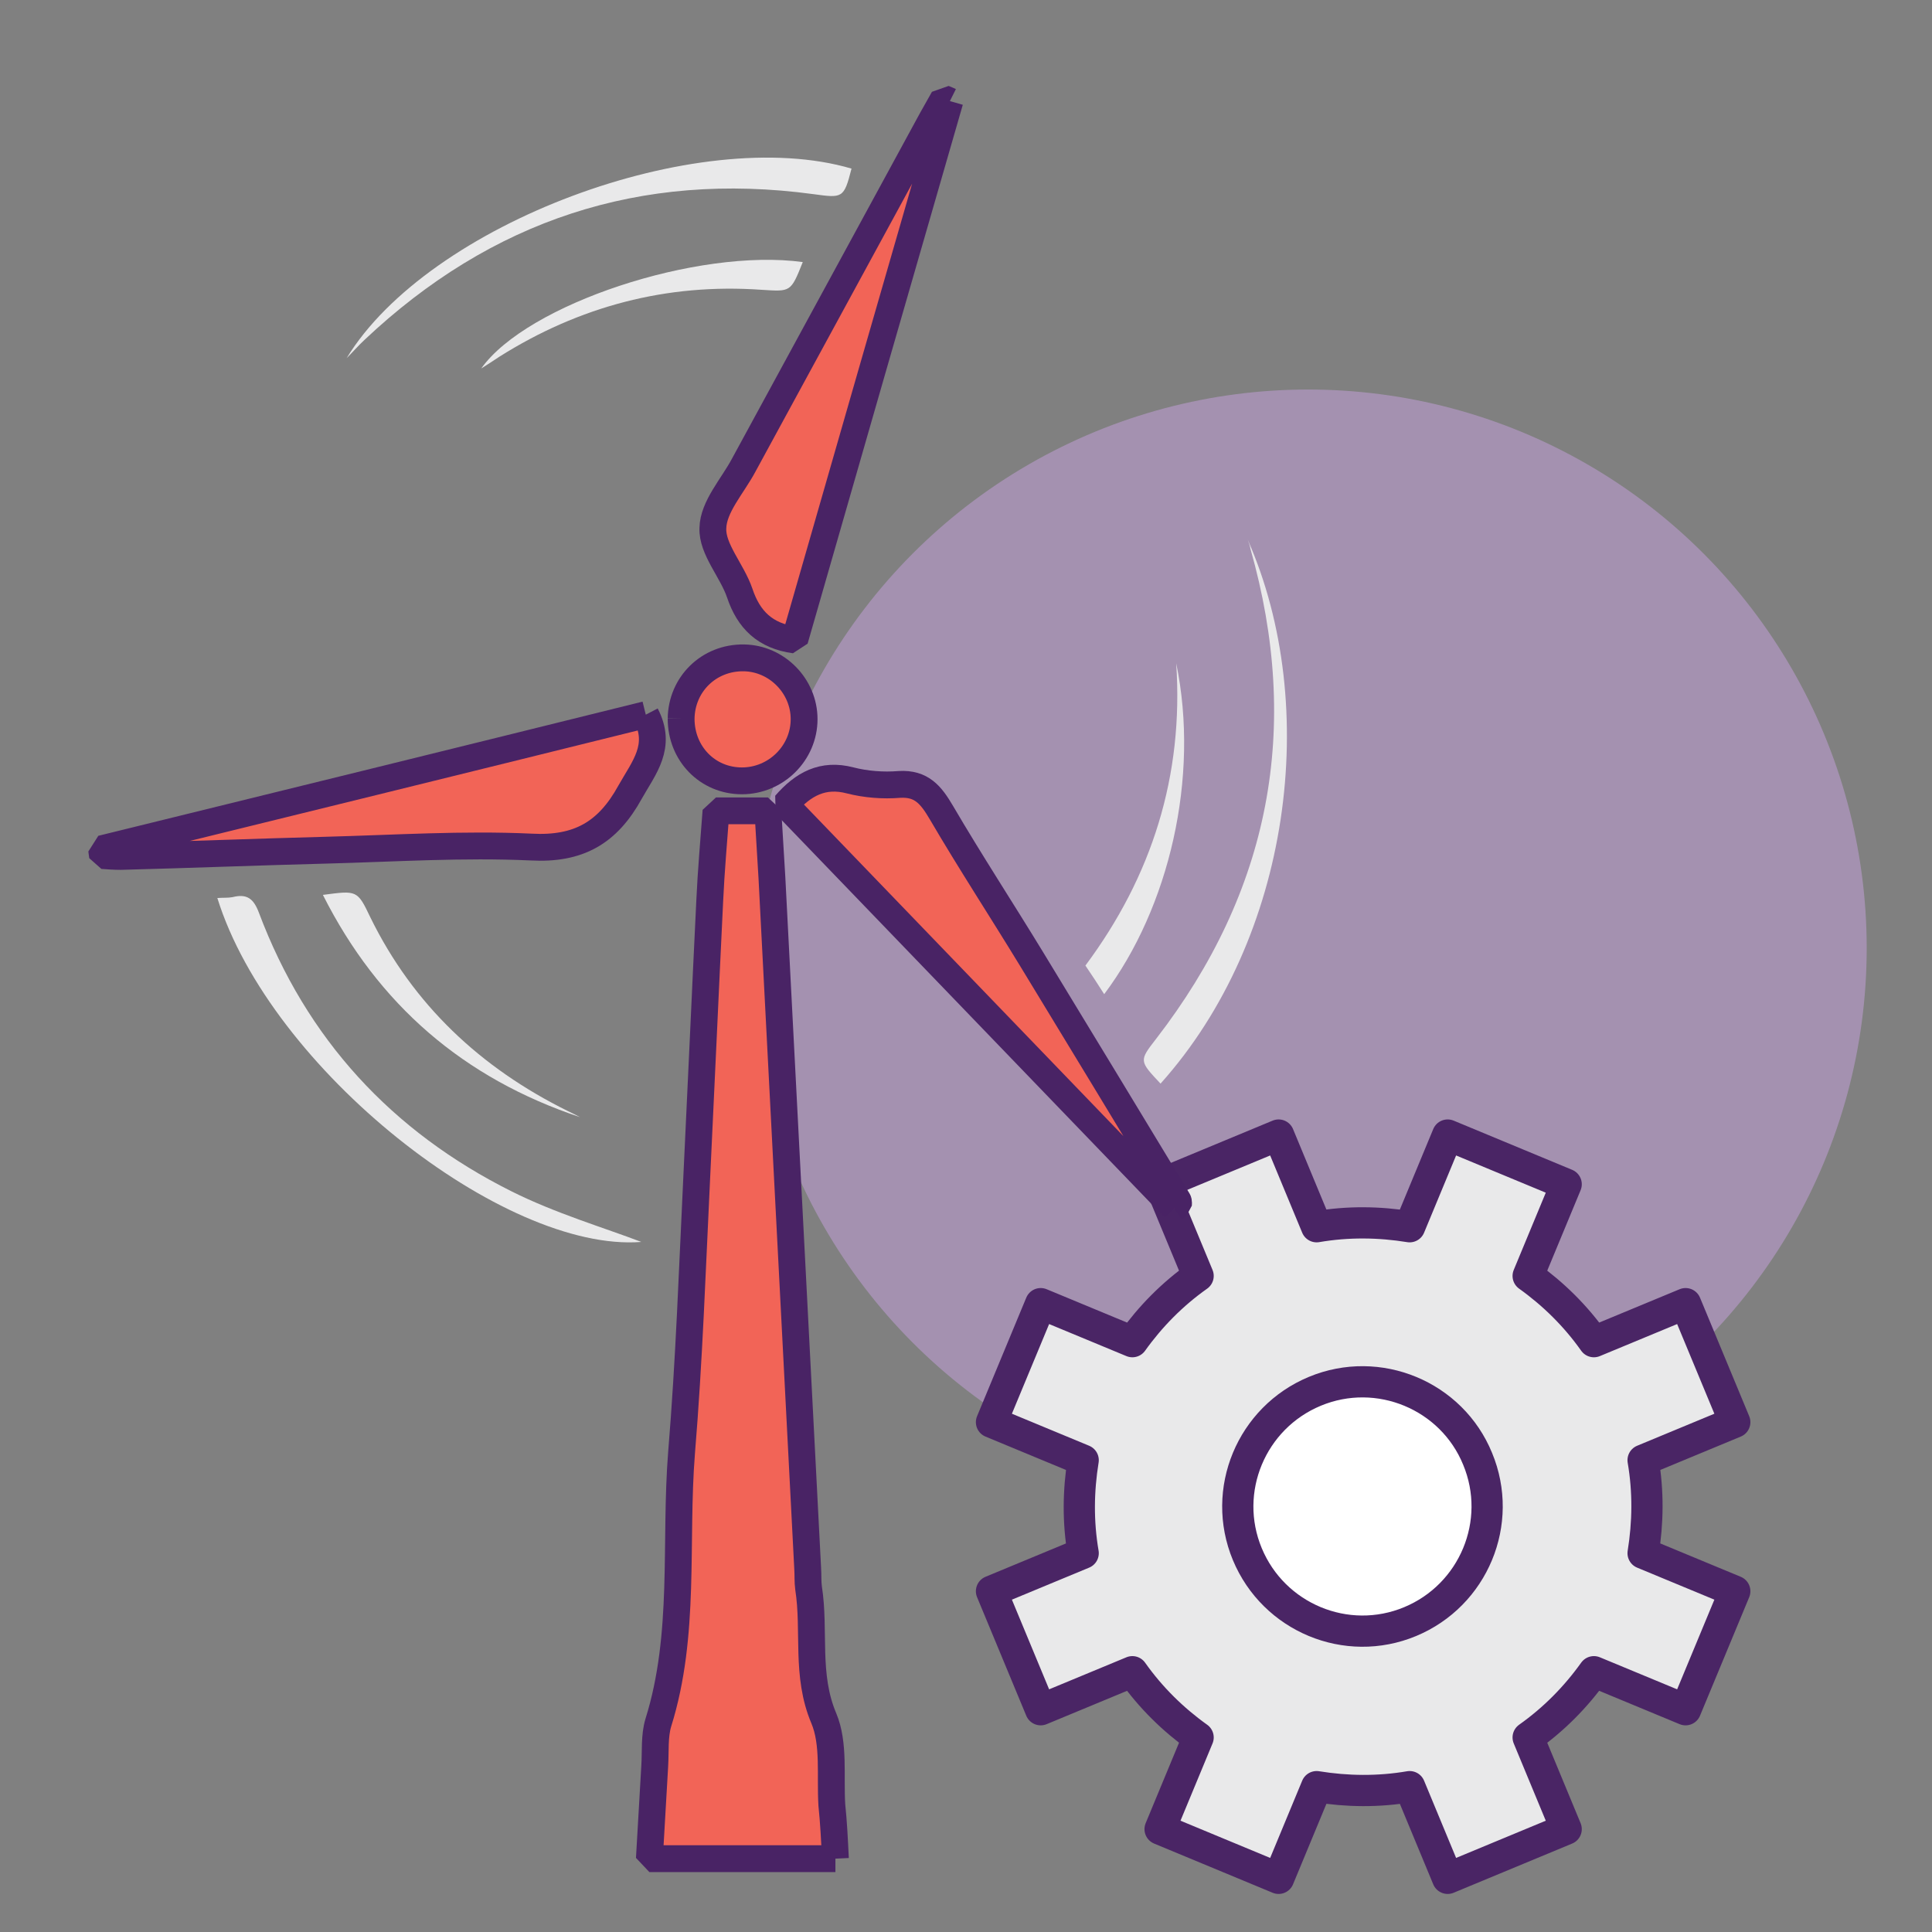 <?xml version="1.0" encoding="utf-8"?>
<!-- Generator: Adobe Illustrator 24.0.2, SVG Export Plug-In . SVG Version: 6.00 Build 0)  -->
<svg version="1.1" id="Layer_1" xmlns="http://www.w3.org/2000/svg" xmlns:xlink="http://www.w3.org/1999/xlink" x="0px" y="0px"
	 viewBox="0 0 432 432" style="enable-background:new 0 0 432 432;" xml:space="preserve">
<rect x="0" y="0" width="432" height="432" fill="#808080" stroke="none"/>
<style type="text/css">
	.st0{fill:#A491B0;}
	.st1{fill:#E9E9EA;stroke:#4A2565;stroke-width:6.983;stroke-linejoin:round;stroke-miterlimit:10;}
	.st2{fill:#FFFFFF;stroke:#4A2565;stroke-width:6.983;stroke-miterlimit:10;}
	.st3{fill:#F26457;stroke:#492365;stroke-width:6;stroke-linejoin:bevel;stroke-miterlimit:10;}
	.st4{fill:#E9E9EA;}
</style>
<circle class="st0" cx="292.5" cy="212" r="124.9"/>
<path class="st1" d="M387.9,318l-11-26.5l-20.5,8.5c-4.1-5.8-9.1-10.7-14.7-14.7l8.5-20.5l-26.5-11l-8.5,20.5
	c-6.8-1.1-13.8-1.2-20.8,0l-8.5-20.5l-26.5,11l8.5,20.5c-5.8,4.1-10.7,9.1-14.7,14.7l-20.5-8.5l-11,26.5l20.5,8.5
	c-1.1,6.8-1.2,13.8,0,20.8l-20.5,8.5l11,26.5l20.5-8.5c4.1,5.8,9.1,10.7,14.7,14.7l-8.5,20.5l26.5,11l8.5-20.5
	c6.8,1.1,13.8,1.2,20.8,0l8.5,20.5l26.5-11l-8.5-20.5c5.8-4.1,10.7-9.1,14.7-14.7l20.5,8.5l11-26.5l-20.5-8.5
	c1.1-6.8,1.2-13.8,0-20.8L387.9,318z"/>
<path class="st2" d="M330.4,326.2c5.9,14.2-0.9,30.5-15.1,36.4s-30.5-0.9-36.4-15.1s0.9-30.5,15.1-36.4S324.6,312,330.4,326.2z"/>
<path class="st3" d="M186.8,415.6h-41.6c0.4-7,0.8-13.9,1.2-20.7c0.2-3.3-0.1-6.7,0.8-9.7c6.2-19.8,3.6-40.3,5.2-60.4
	c1.7-20.5,2.4-41.1,3.4-61.7c1-20.6,1.9-41.2,2.9-61.7c0.3-6.6,0.9-13.3,1.4-20.1h11.6c0.3,4.9,0.6,9.9,0.9,14.9
	c2.7,51.5,5.3,103,8,154.5c0.1,1.5,0,3,0.2,4.4c1.5,9.6-0.7,19.4,3.4,29.1c2.4,5.7,1.4,12.9,1.8,19.4
	C186.4,407.4,186.6,411.4,186.8,415.6"/>
<path class="st3" d="M144.4,159.8c3.7,7.1-0.4,11.8-3.5,17.3c-5,9.1-11.5,12.9-22.2,12.3c-15.2-0.7-30.4,0.3-45.7,0.7
	c-15.4,0.4-30.7,1-46,1.4c-1.4,0-2.8-0.1-4.1-0.2c-0.1-0.5-0.1-1-0.2-1.5C63.4,179.8,104.1,169.8,144.4,159.8"/>
<path class="st3" d="M262.6,270.2c-29-30.1-58.1-60.3-87-90.3c4-4.6,8.4-7,14.5-5.4c3.5,0.9,7.4,1.2,11,0.9c5-0.3,7.1,2.4,9.4,6.3
	c6.5,11.1,13.5,21.8,20.2,32.8c10.9,17.9,21.8,35.9,32.7,53.9c0.2,0.3,0.1,0.8,0.1,1.2C263.2,269.8,262.9,270,262.6,270.2"/>
<path class="st3" d="M212.4,22.6c-11.6,40.2-23.2,80.4-34.7,120.5c-6.6-0.9-10.3-4.5-12.3-10.5c-1.7-5-6.2-9.8-6-14.5
	c0.1-4.8,4.4-9.4,6.9-14.1c14-25.7,28-51.5,42-77.2c0.9-1.6,1.8-3.2,2.7-4.8C211.5,22.2,212,22.4,212.4,22.6"/>
<path class="st3" d="M152.3,160.7c0.1-7.7,6.2-13.7,14-13.6c7.4,0.1,13.5,6.3,13.5,13.7c0,7.6-6.3,13.8-13.9,13.8
	C158.2,174.6,152.3,168.5,152.3,160.7"/>
<path class="st4" d="M48.6,200.8c1.3-0.1,2.4,0,3.4-0.2c3.2-0.8,4.7,0.3,5.9,3.5c10.6,28.2,29.7,48.9,56.5,62.3
	c9.8,4.9,20.6,8.1,29,11.3C112.7,280.1,60.5,239.1,48.6,200.8"/>
<path class="st4" d="M279,120.7c16.4,37.2,9.7,89-19.5,121.6c-4.8-5.1-4.8-5.1-1-10c25.5-33,32.5-69.5,21.1-109.6
	C279.5,122,279.2,121.3,279,120.7"/>
<path class="st4" d="M77.5,80.1C95.8,50,156.1,27.6,190.4,37.7c-1.7,6.7-2,6.6-8.6,5.7c-38.6-5.2-72,5.9-100.3,32.6
	C80.1,77.3,78.9,78.7,77.5,80.1"/>
<path class="st4" d="M129.7,249.8c-26-8.7-45.1-25.1-57.5-49.7c7.6-1,7.7-1.1,10.6,5c9.6,19.6,24.7,33.7,44.1,43.3
	C127.9,248.9,128.8,249.3,129.7,249.8"/>
<path class="st4" d="M263,148.3c5.3,25.5-1.6,54.7-16.1,74c-1.4-2.2-2.7-4.2-4.2-6.4C257.6,195.9,264.7,173.4,263,148.3"/>
<path class="st4" d="M179.5,58.6c-2.7,6.8-2.7,6.6-9.2,6.2c-21.2-1.5-40.8,3.7-58.7,15c-1.2,0.8-2.4,1.6-4,2.6
	C117.8,68,156,55.4,179.5,58.6"/>
</svg>
